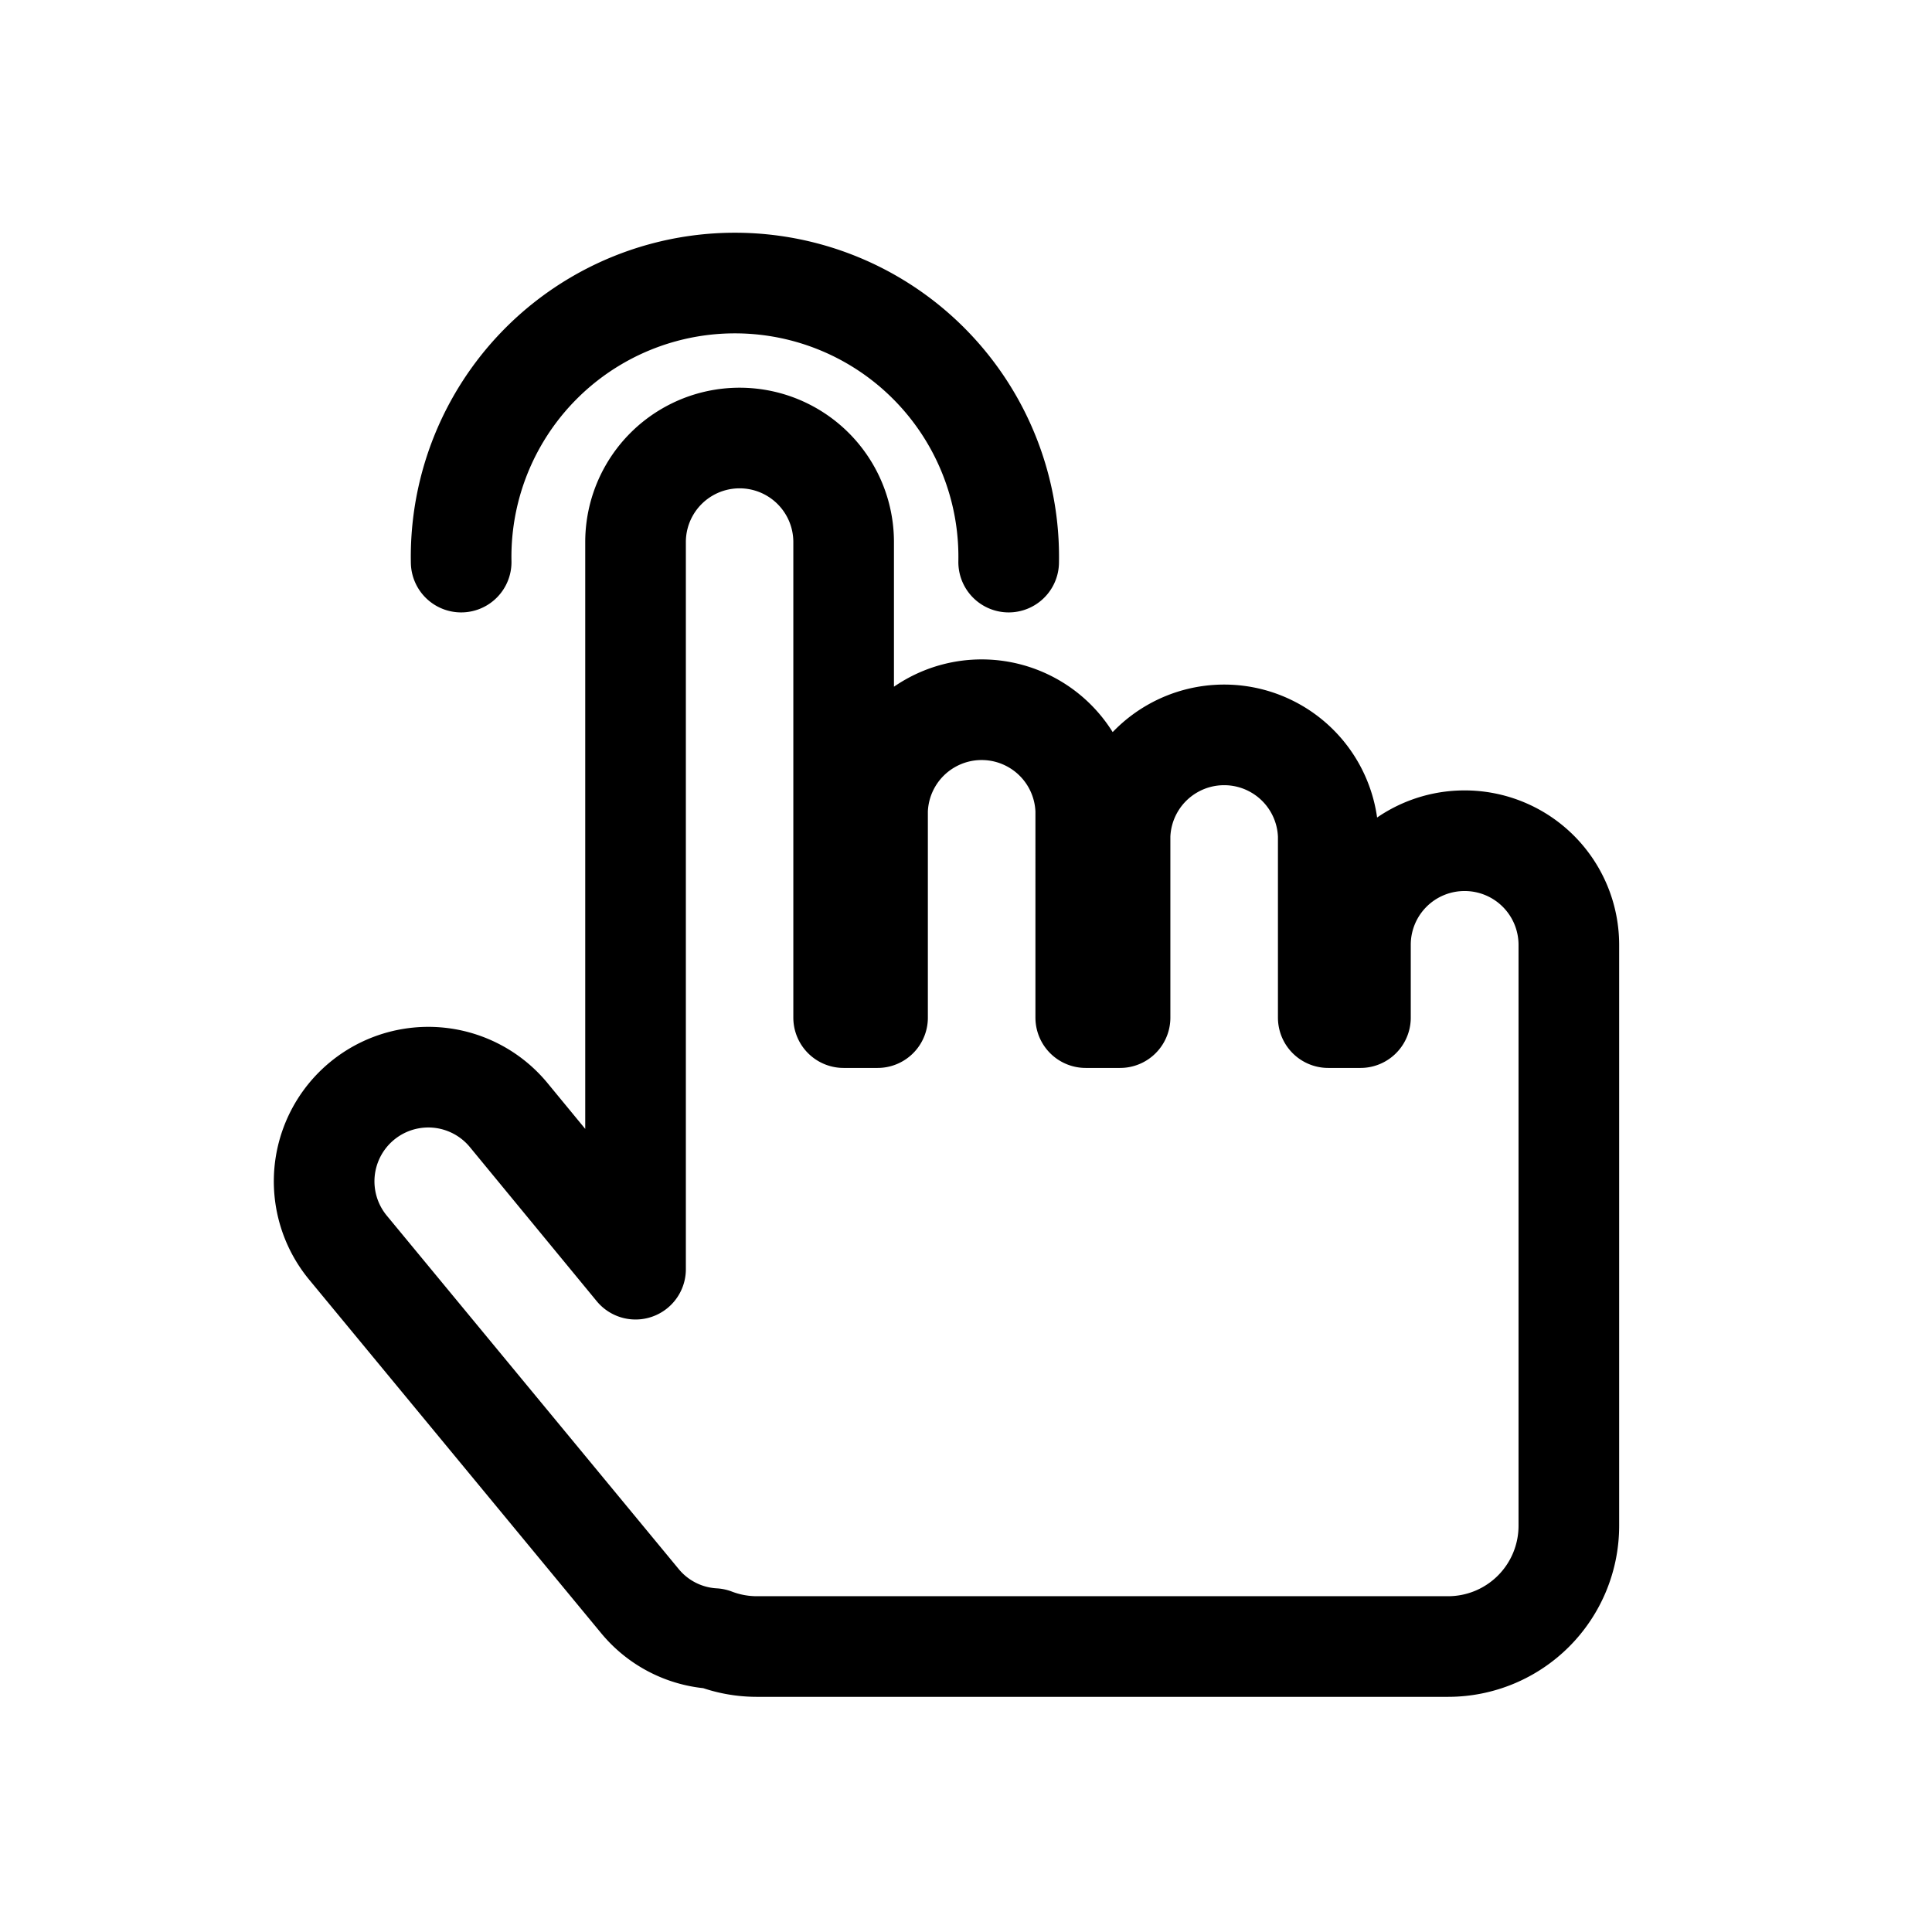 <svg id="Camada_1" data-name="Camada 1" xmlns="http://www.w3.org/2000/svg" viewBox="0 0 192 192"><defs><style>.cls-1{fill:none;stroke:#000;stroke-linecap:round;stroke-linejoin:round;stroke-width:10px;}</style></defs><path class="cls-1" d="M45.83,55.86a27.21,27.21,0,1,1,54.41,0"/><path class="cls-1" d="M145.54,83.55A10.34,10.34,0,0,0,135.2,93.89v7.24H132V83.06a10.35,10.35,0,0,0-20.69,0v18.07h-3.41V80.56a10.35,10.35,0,0,0-20.69,0v20.57H83.84V53.87a10.34,10.34,0,0,0-20.68,0v47.26h0v25L50.54,110.8A10.34,10.34,0,0,0,34.59,124l29,35.11a10.27,10.27,0,0,0,7.36,3.73,11.9,11.9,0,0,0,4.23.79h68.73a12,12,0,0,0,12-12V93.89A10.35,10.35,0,0,0,145.54,83.55Z"/></svg>